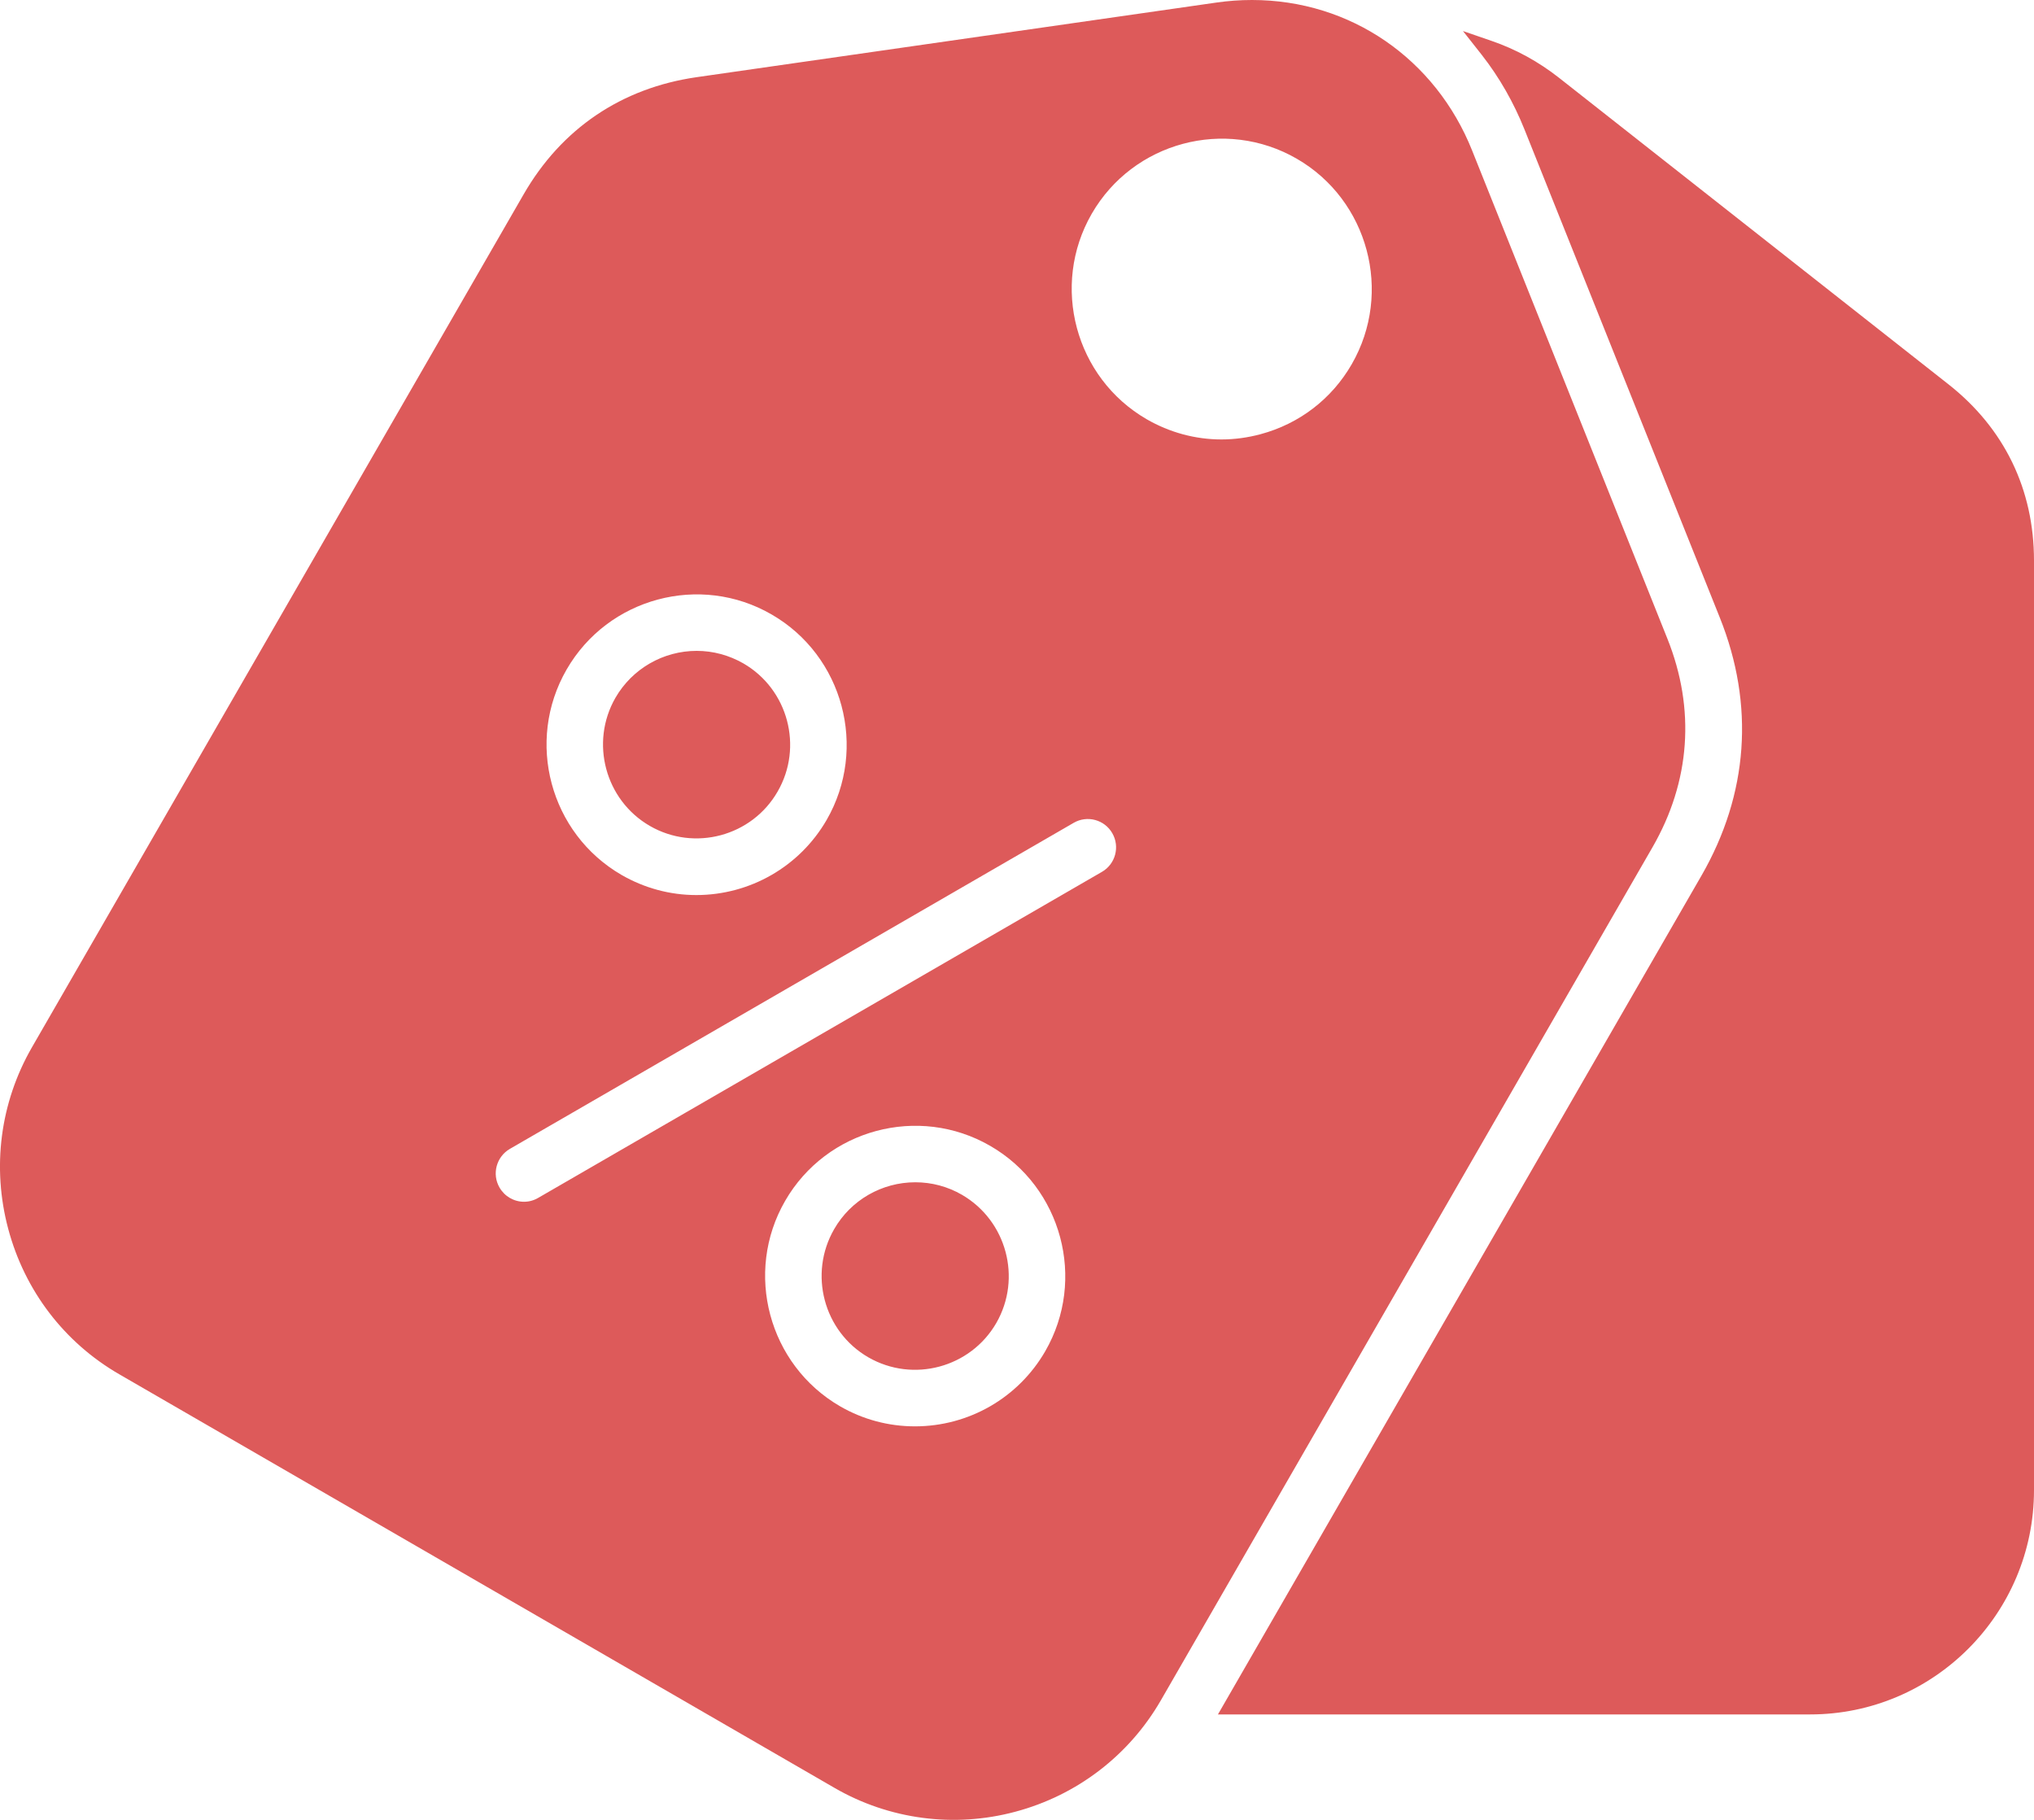 <svg width="19" height="17" viewBox="0 0 19 17" fill="none" xmlns="http://www.w3.org/2000/svg">
<path d="M15.575 5.965L13.751 1.405C13.409 0.55 12.616 0 11.695 0C11.584 0 11.473 0.008 11.362 0.024L6.507 0.721C5.806 0.822 5.245 1.201 4.891 1.816L0.298 9.784C0.001 10.3 -0.077 10.905 0.077 11.48C0.231 12.056 0.599 12.54 1.115 12.838L7.795 16.701C8.306 16.997 8.914 17.077 9.484 16.924C10.059 16.771 10.546 16.399 10.844 15.883L15.436 7.915C15.79 7.301 15.839 6.624 15.575 5.965ZM5.293 6.254C5.679 5.584 6.54 5.353 7.208 5.74C7.877 6.126 8.108 6.989 7.722 7.659C7.47 8.095 7.006 8.361 6.504 8.361C6.259 8.361 6.019 8.296 5.806 8.173C5.137 7.786 4.906 6.924 5.293 6.254ZM9.764 12.622C9.512 13.059 9.048 13.324 8.547 13.324C8.3 13.324 8.061 13.26 7.848 13.137C7.179 12.75 6.948 11.887 7.334 11.218C7.72 10.548 8.581 10.317 9.25 10.704C9.919 11.09 10.15 11.953 9.764 12.622ZM10.294 8.144L5.027 11.19C4.986 11.214 4.941 11.226 4.895 11.226C4.8 11.226 4.713 11.175 4.666 11.093C4.593 10.967 4.637 10.805 4.763 10.732L10.03 7.686C10.156 7.613 10.318 7.657 10.39 7.783C10.463 7.909 10.42 8.071 10.294 8.144ZM12.627 3.402C12.44 3.727 12.137 3.959 11.775 4.056C11.656 4.088 11.533 4.105 11.41 4.105C11.164 4.105 10.924 4.039 10.711 3.916C10.043 3.529 9.812 2.667 10.198 1.997C10.584 1.327 11.445 1.096 12.114 1.483C12.782 1.869 13.013 2.732 12.627 3.402ZM5.749 6.518C5.906 6.246 6.196 6.08 6.508 6.08C6.662 6.08 6.811 6.121 6.944 6.197C7.362 6.439 7.505 6.977 7.264 7.394C7.024 7.812 6.487 7.956 6.07 7.715C5.653 7.474 5.509 6.936 5.749 6.518ZM19 5.237V13.92C19 15.075 18.062 16.015 16.909 16.015H11.377L15.894 8.179C16.332 7.418 16.392 6.585 16.065 5.769L14.24 1.208C14.14 0.959 14.007 0.724 13.841 0.512L13.666 0.29L13.933 0.382C14.161 0.46 14.372 0.577 14.561 0.725L18.201 3.59C18.723 4.001 19 4.572 19 5.237ZM9.307 12.358C9.066 12.776 8.529 12.92 8.111 12.679C7.694 12.438 7.551 11.9 7.792 11.482C7.948 11.21 8.238 11.044 8.55 11.044C8.704 11.044 8.853 11.084 8.986 11.161C9.403 11.403 9.547 11.94 9.307 12.358Z" fill="#DD5A5A"/>
</svg>
